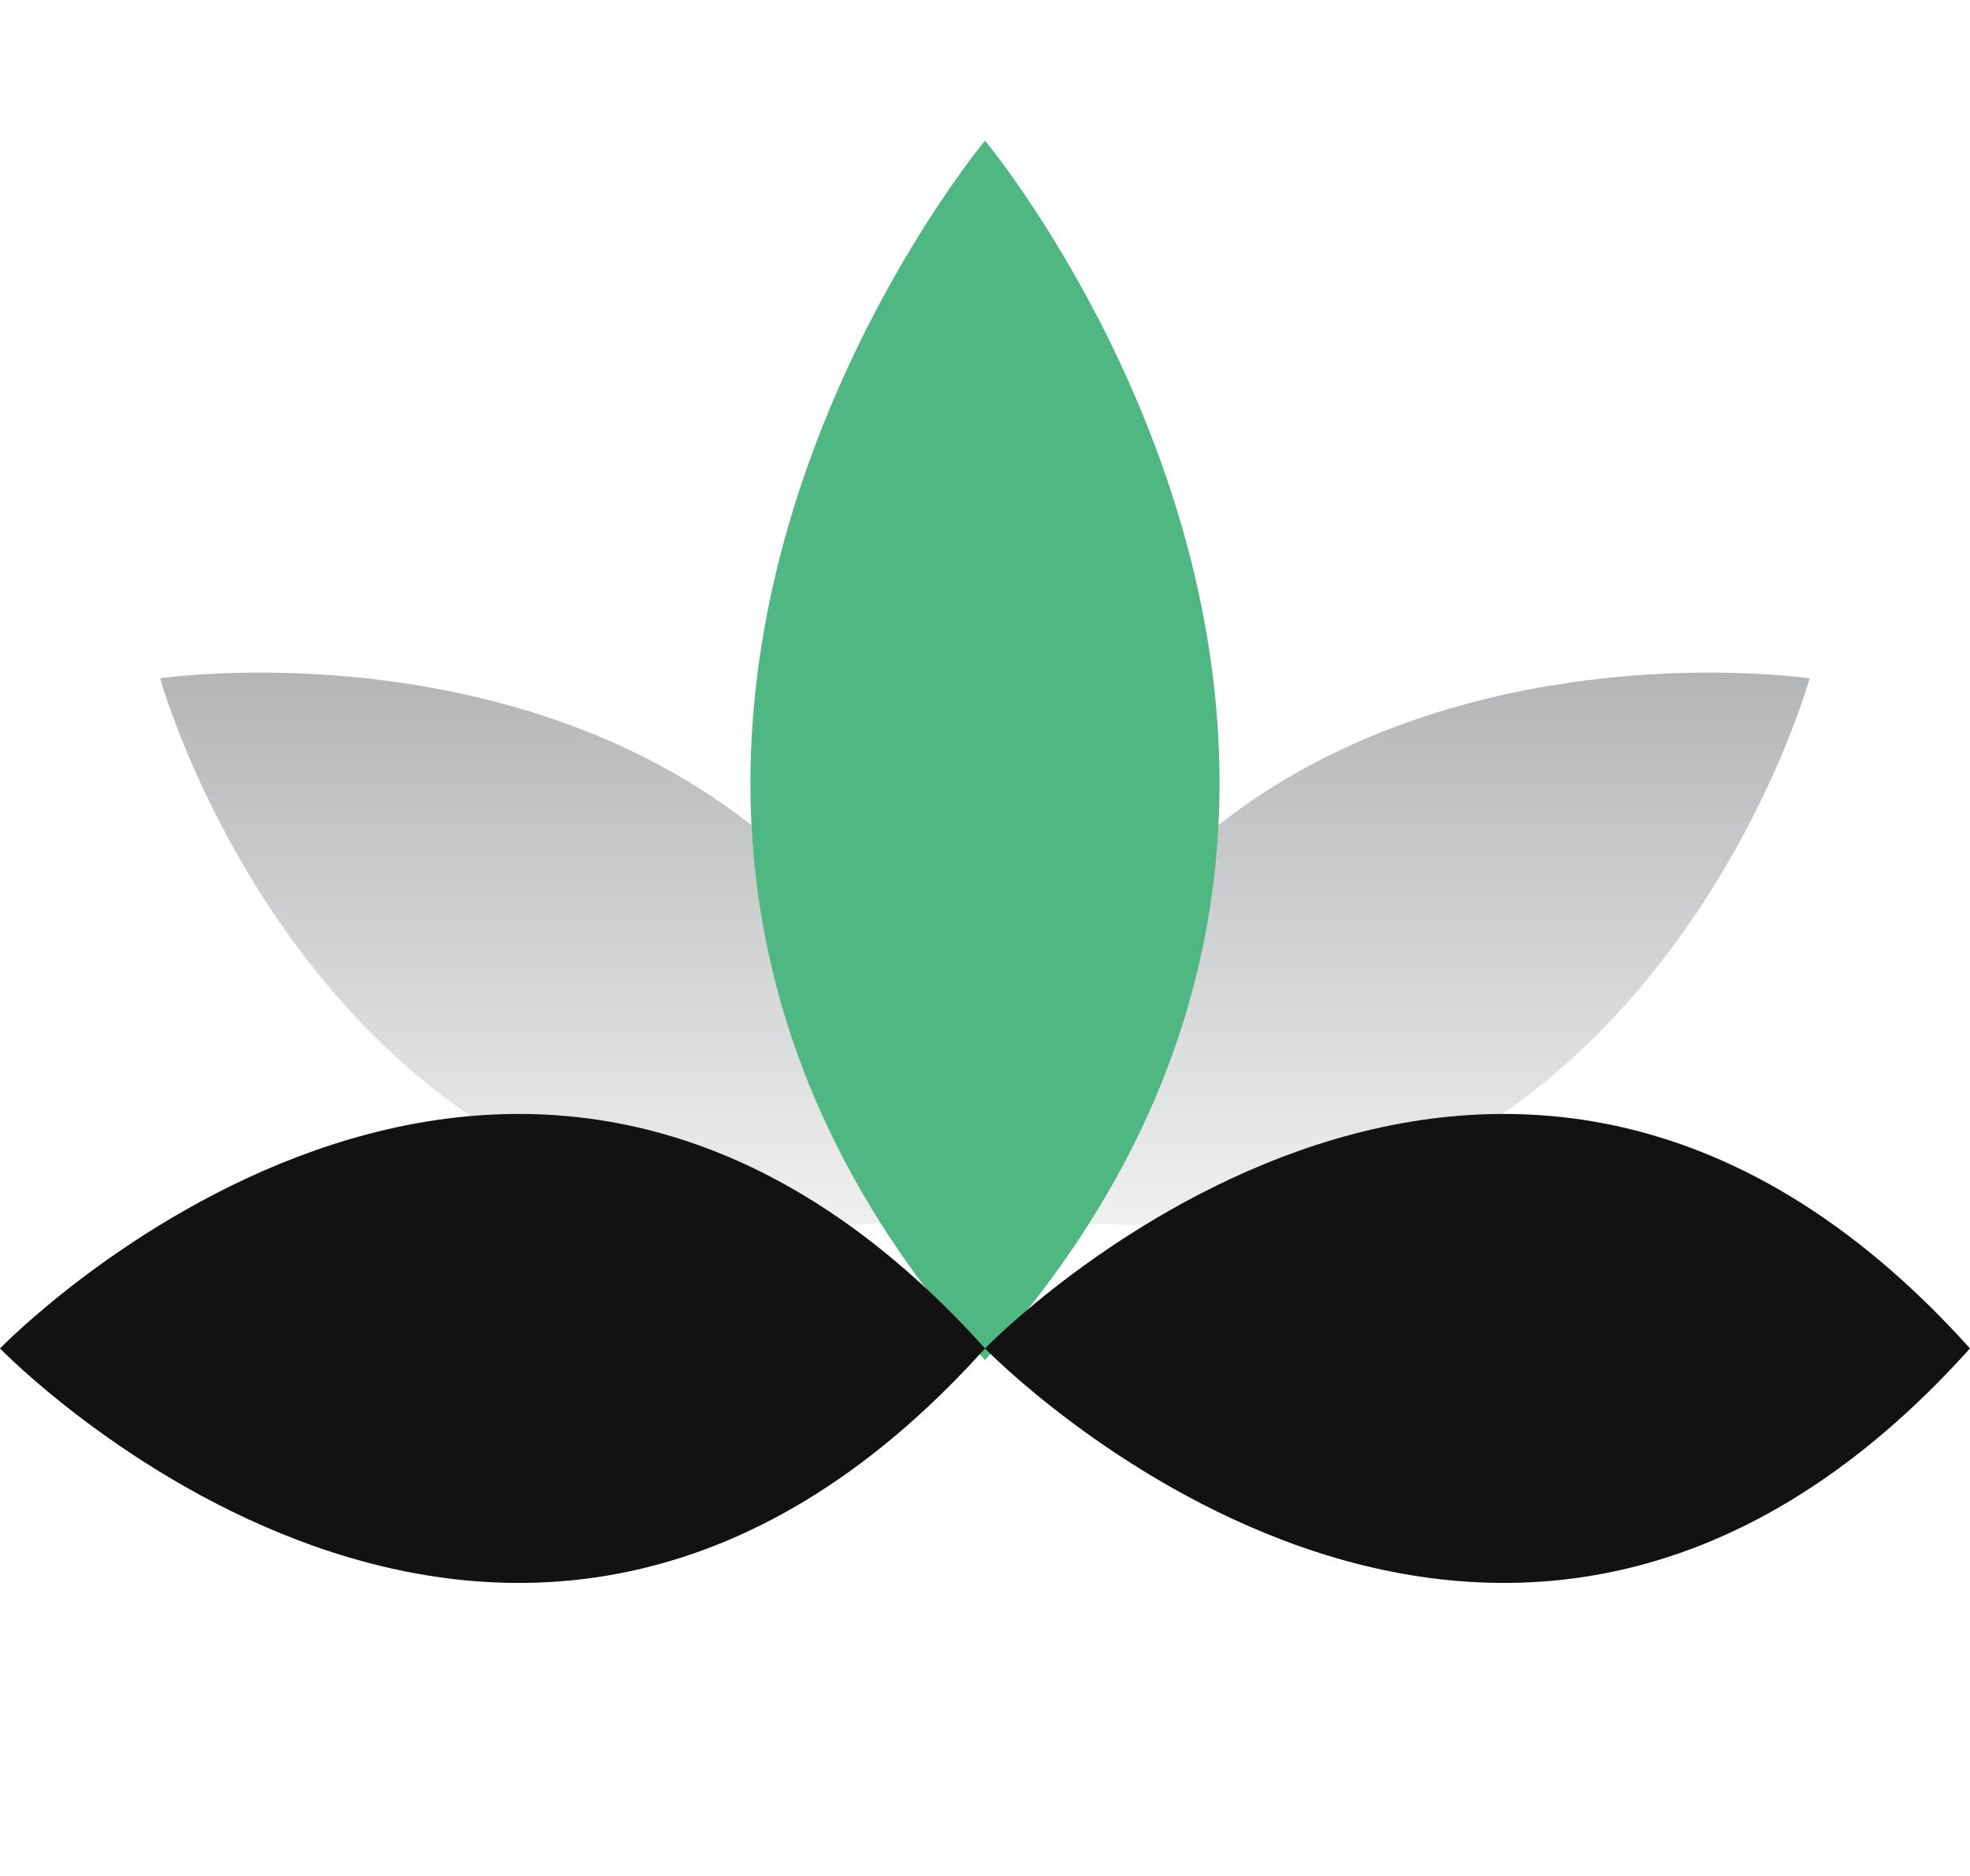 <svg xmlns="http://www.w3.org/2000/svg" width="42" height="40" viewBox="0 0 42 40" fill="none"><path d="M3.414 14.463C3.414 14.463 7.244 28.342 20.995 25.807C17.809 12.343 3.414 14.463 3.414 14.463Z" fill="url(#paint0_linear_34454_37691)"></path><path d="M38.581 14.463C38.581 14.463 34.751 28.342 21 25.807C24.185 12.343 38.581 14.463 38.581 14.463Z" fill="url(#paint1_linear_34454_37691)"></path><path d="M21 3C21 3 9.75 16.482 21 29C32.25 16.474 21 3 21 3Z" fill="#4EB782"></path><path d="M0 28.752C0 28.752 10.889 40.002 21 28.752C10.883 17.502 0 28.752 0 28.752Z" fill="#121212"></path><path d="M21 28.752C21 28.752 31.889 40.002 42 28.752C31.883 17.502 21 28.752 21 28.752Z" fill="#121212"></path><defs><linearGradient id="paint0_linear_34454_37691" x1="12.204" y1="14.342" x2="12.204" y2="26.116" gradientUnits="userSpaceOnUse"><stop stop-color="#B4B5B7"></stop><stop offset="1" stop-color="#B4B5B7" stop-opacity="0.2"></stop></linearGradient><linearGradient id="paint1_linear_34454_37691" x1="29.79" y1="14.342" x2="29.79" y2="26.116" gradientUnits="userSpaceOnUse"><stop stop-color="#B4B5B7"></stop><stop offset="1" stop-color="#B4B5B7" stop-opacity="0.2"></stop></linearGradient></defs></svg>